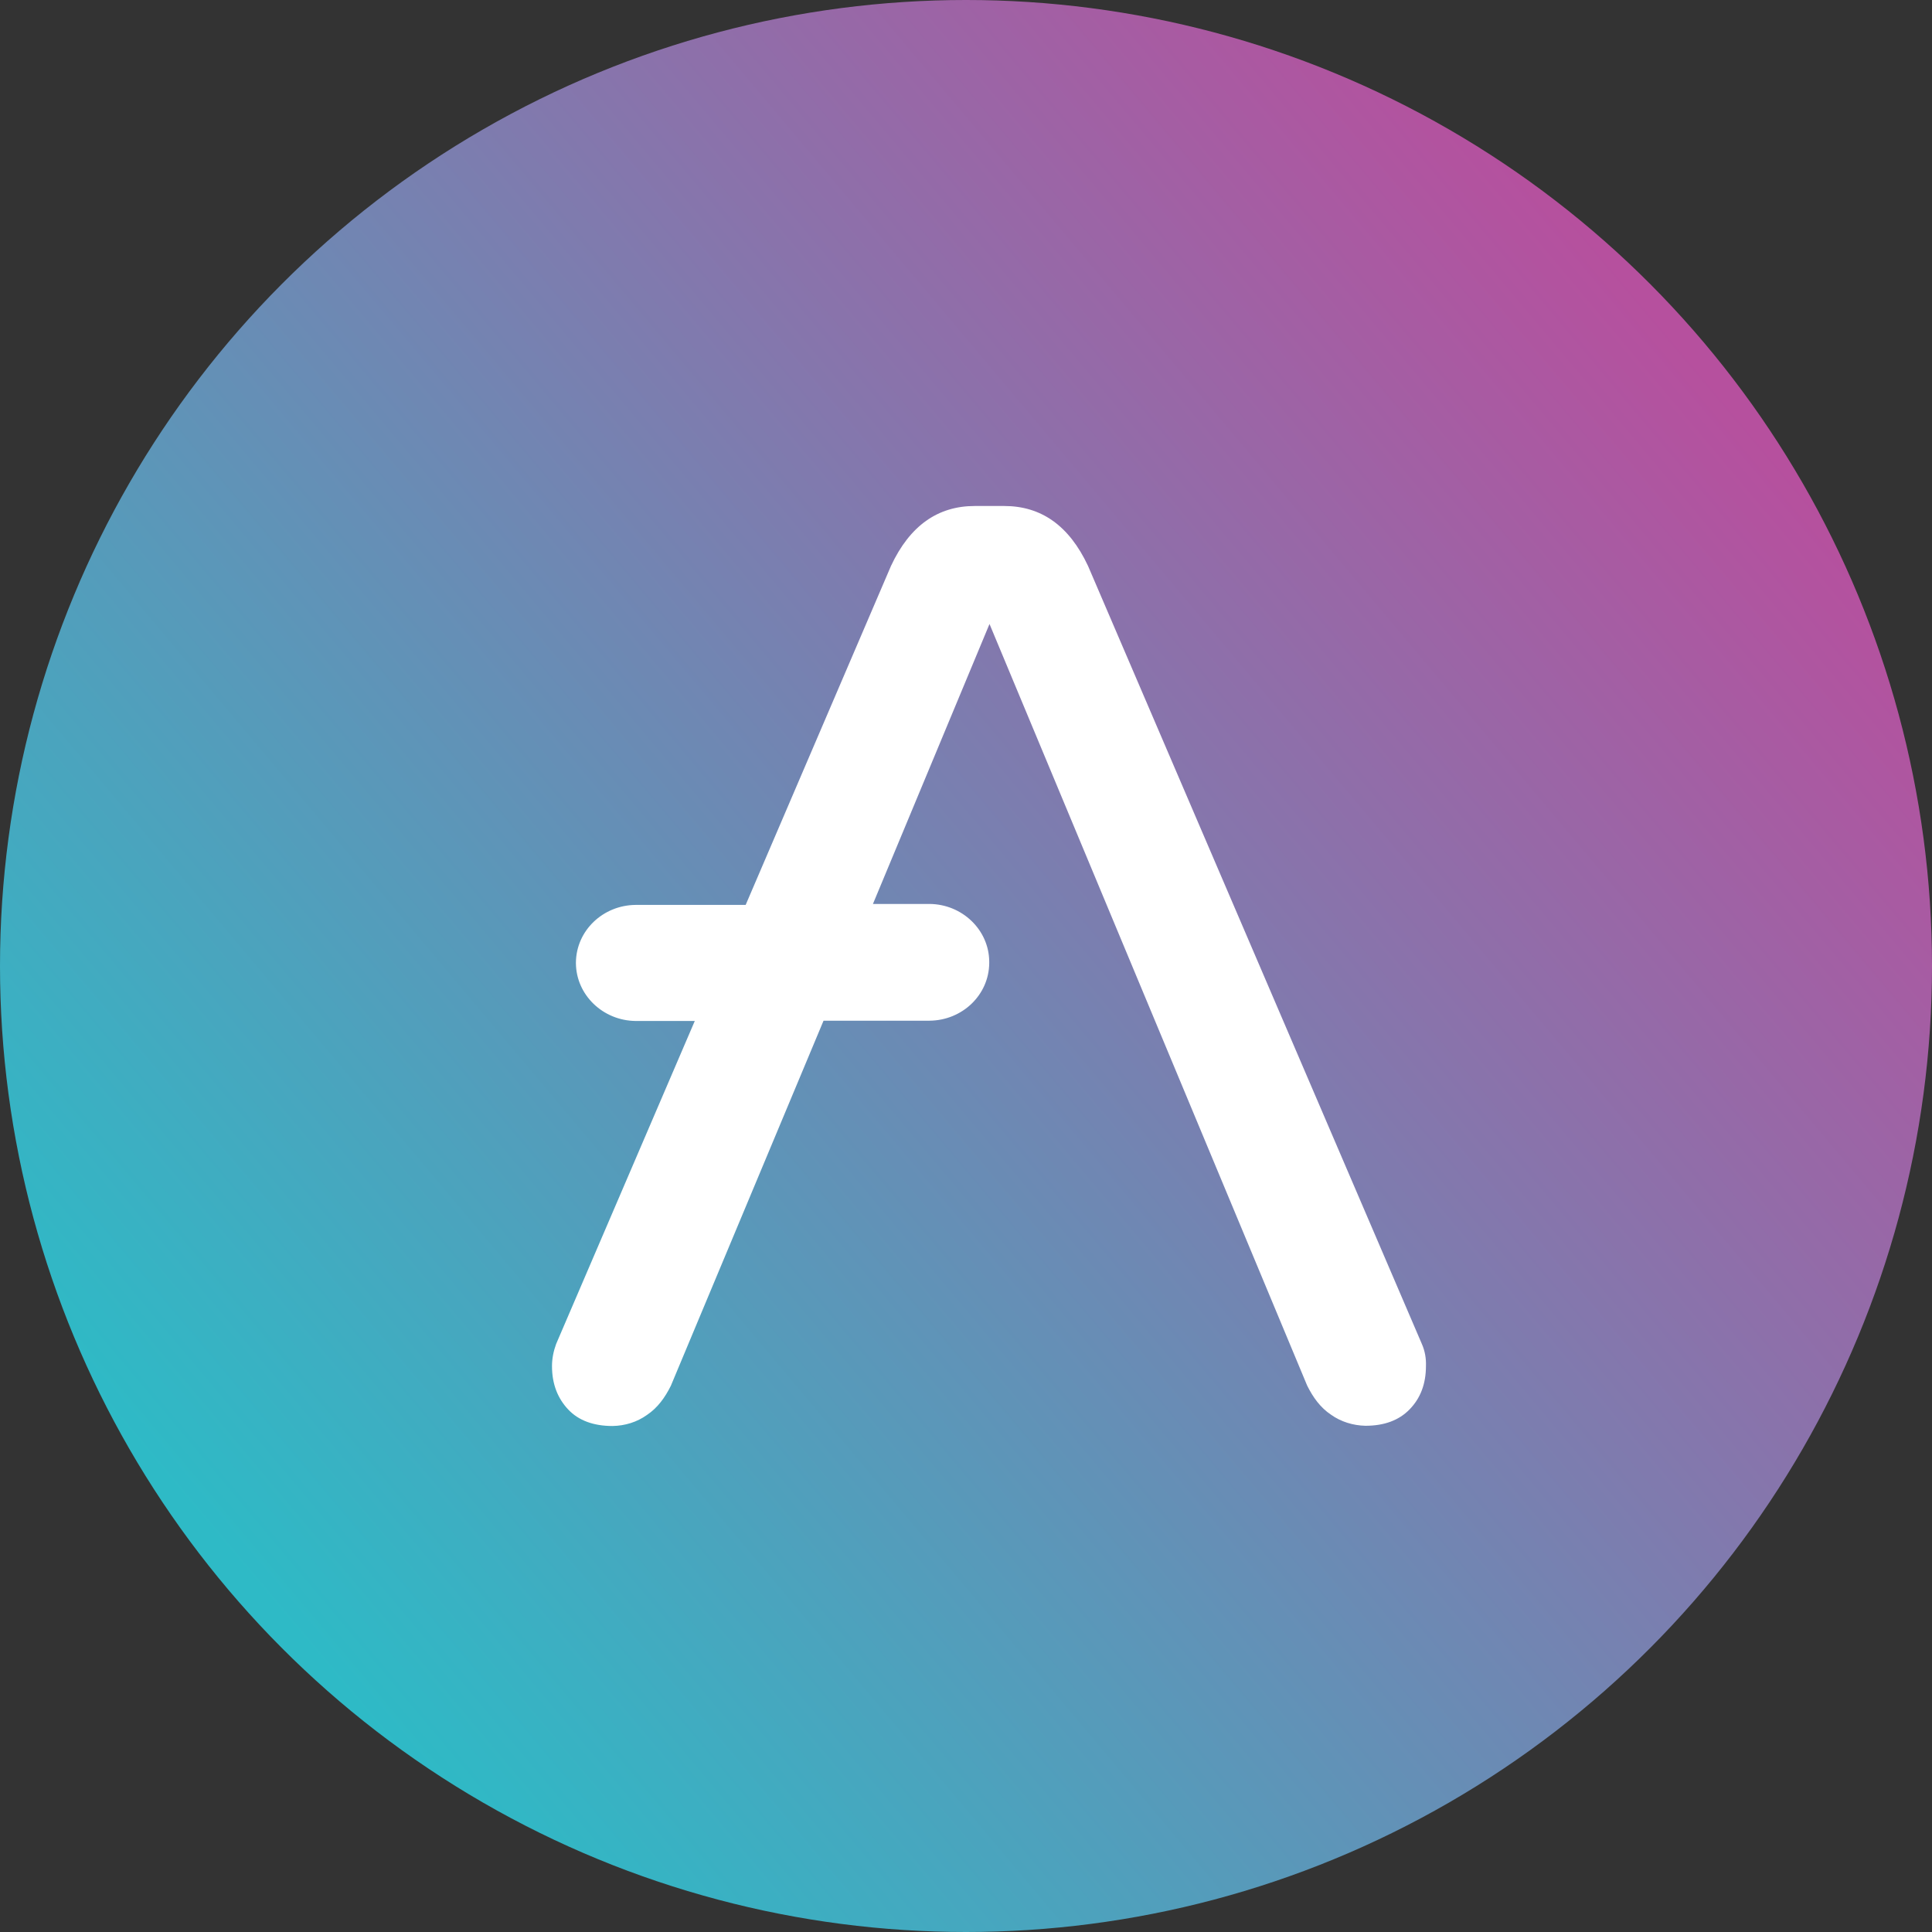 <?xml version="1.0" encoding="UTF-8"?>
<svg width="42px" height="42px" viewBox="0 0 42 42" version="1.1" xmlns="http://www.w3.org/2000/svg" xmlns:xlink="http://www.w3.org/1999/xlink">
    <rect x="0" y="0" width="42" height="42" fill="#333333" stroke="none"/>
    <title>ico-ave</title>
    <defs>
        <linearGradient x1="87.279%" y1="18.632%" x2="12.879%" y2="81.232%" id="linearGradient-1">
            <stop stop-color="#B6509E" offset="0%"></stop>
            <stop stop-color="#2EBAC6" offset="100%"></stop>
        </linearGradient>
    </defs>
    <g id="Homepage" stroke="none" stroke-width="1" fill="none" fill-rule="evenodd">
        <g transform="translate(-1163, -894)" fill-rule="nonzero" id="how-it-works">
            <g transform="translate(202, 780)">
                <g id="UI/elements/illustrations/funnel" transform="translate(534, 0)">
                    <g id="Group-18" transform="translate(32, 114)">
                        <g id="ico-ave" transform="translate(395, 0)">
                            <circle id="Oval" fill="url(#linearGradient-1)" cx="21" cy="21" r="21"></circle>
                            <path d="M30.911,29.219 L23.652,12.301 C23.242,11.427 22.634,11 21.832,11 L21.19,11 C20.388,11 19.779,11.427 19.37,12.301 L16.21,19.672 L13.82,19.672 C13.107,19.677 12.526,20.232 12.52,20.925 L12.52,20.941 C12.526,21.629 13.107,22.189 13.82,22.195 L15.104,22.195 L12.089,29.219 C12.033,29.373 12,29.533 12,29.699 C12,30.093 12.127,30.403 12.354,30.643 C12.581,30.883 12.907,31 13.317,31 C13.588,30.995 13.848,30.915 14.064,30.76 C14.296,30.605 14.457,30.381 14.584,30.125 L17.903,22.189 L20.205,22.189 C20.919,22.184 21.5,21.629 21.505,20.936 L21.505,20.904 C21.5,20.216 20.919,19.656 20.205,19.651 L18.977,19.651 L21.511,13.565 L28.416,30.12 C28.543,30.376 28.703,30.6 28.936,30.755 C29.151,30.909 29.417,30.989 29.683,30.995 C30.092,30.995 30.413,30.877 30.645,30.637 C30.878,30.397 30.999,30.088 30.999,29.693 C31.005,29.533 30.977,29.368 30.911,29.219 Z" id="Path" fill="#FFFFFF"></path>
                        </g>
                    </g>
                </g>
            </g>
        </g>
    </g>
</svg>